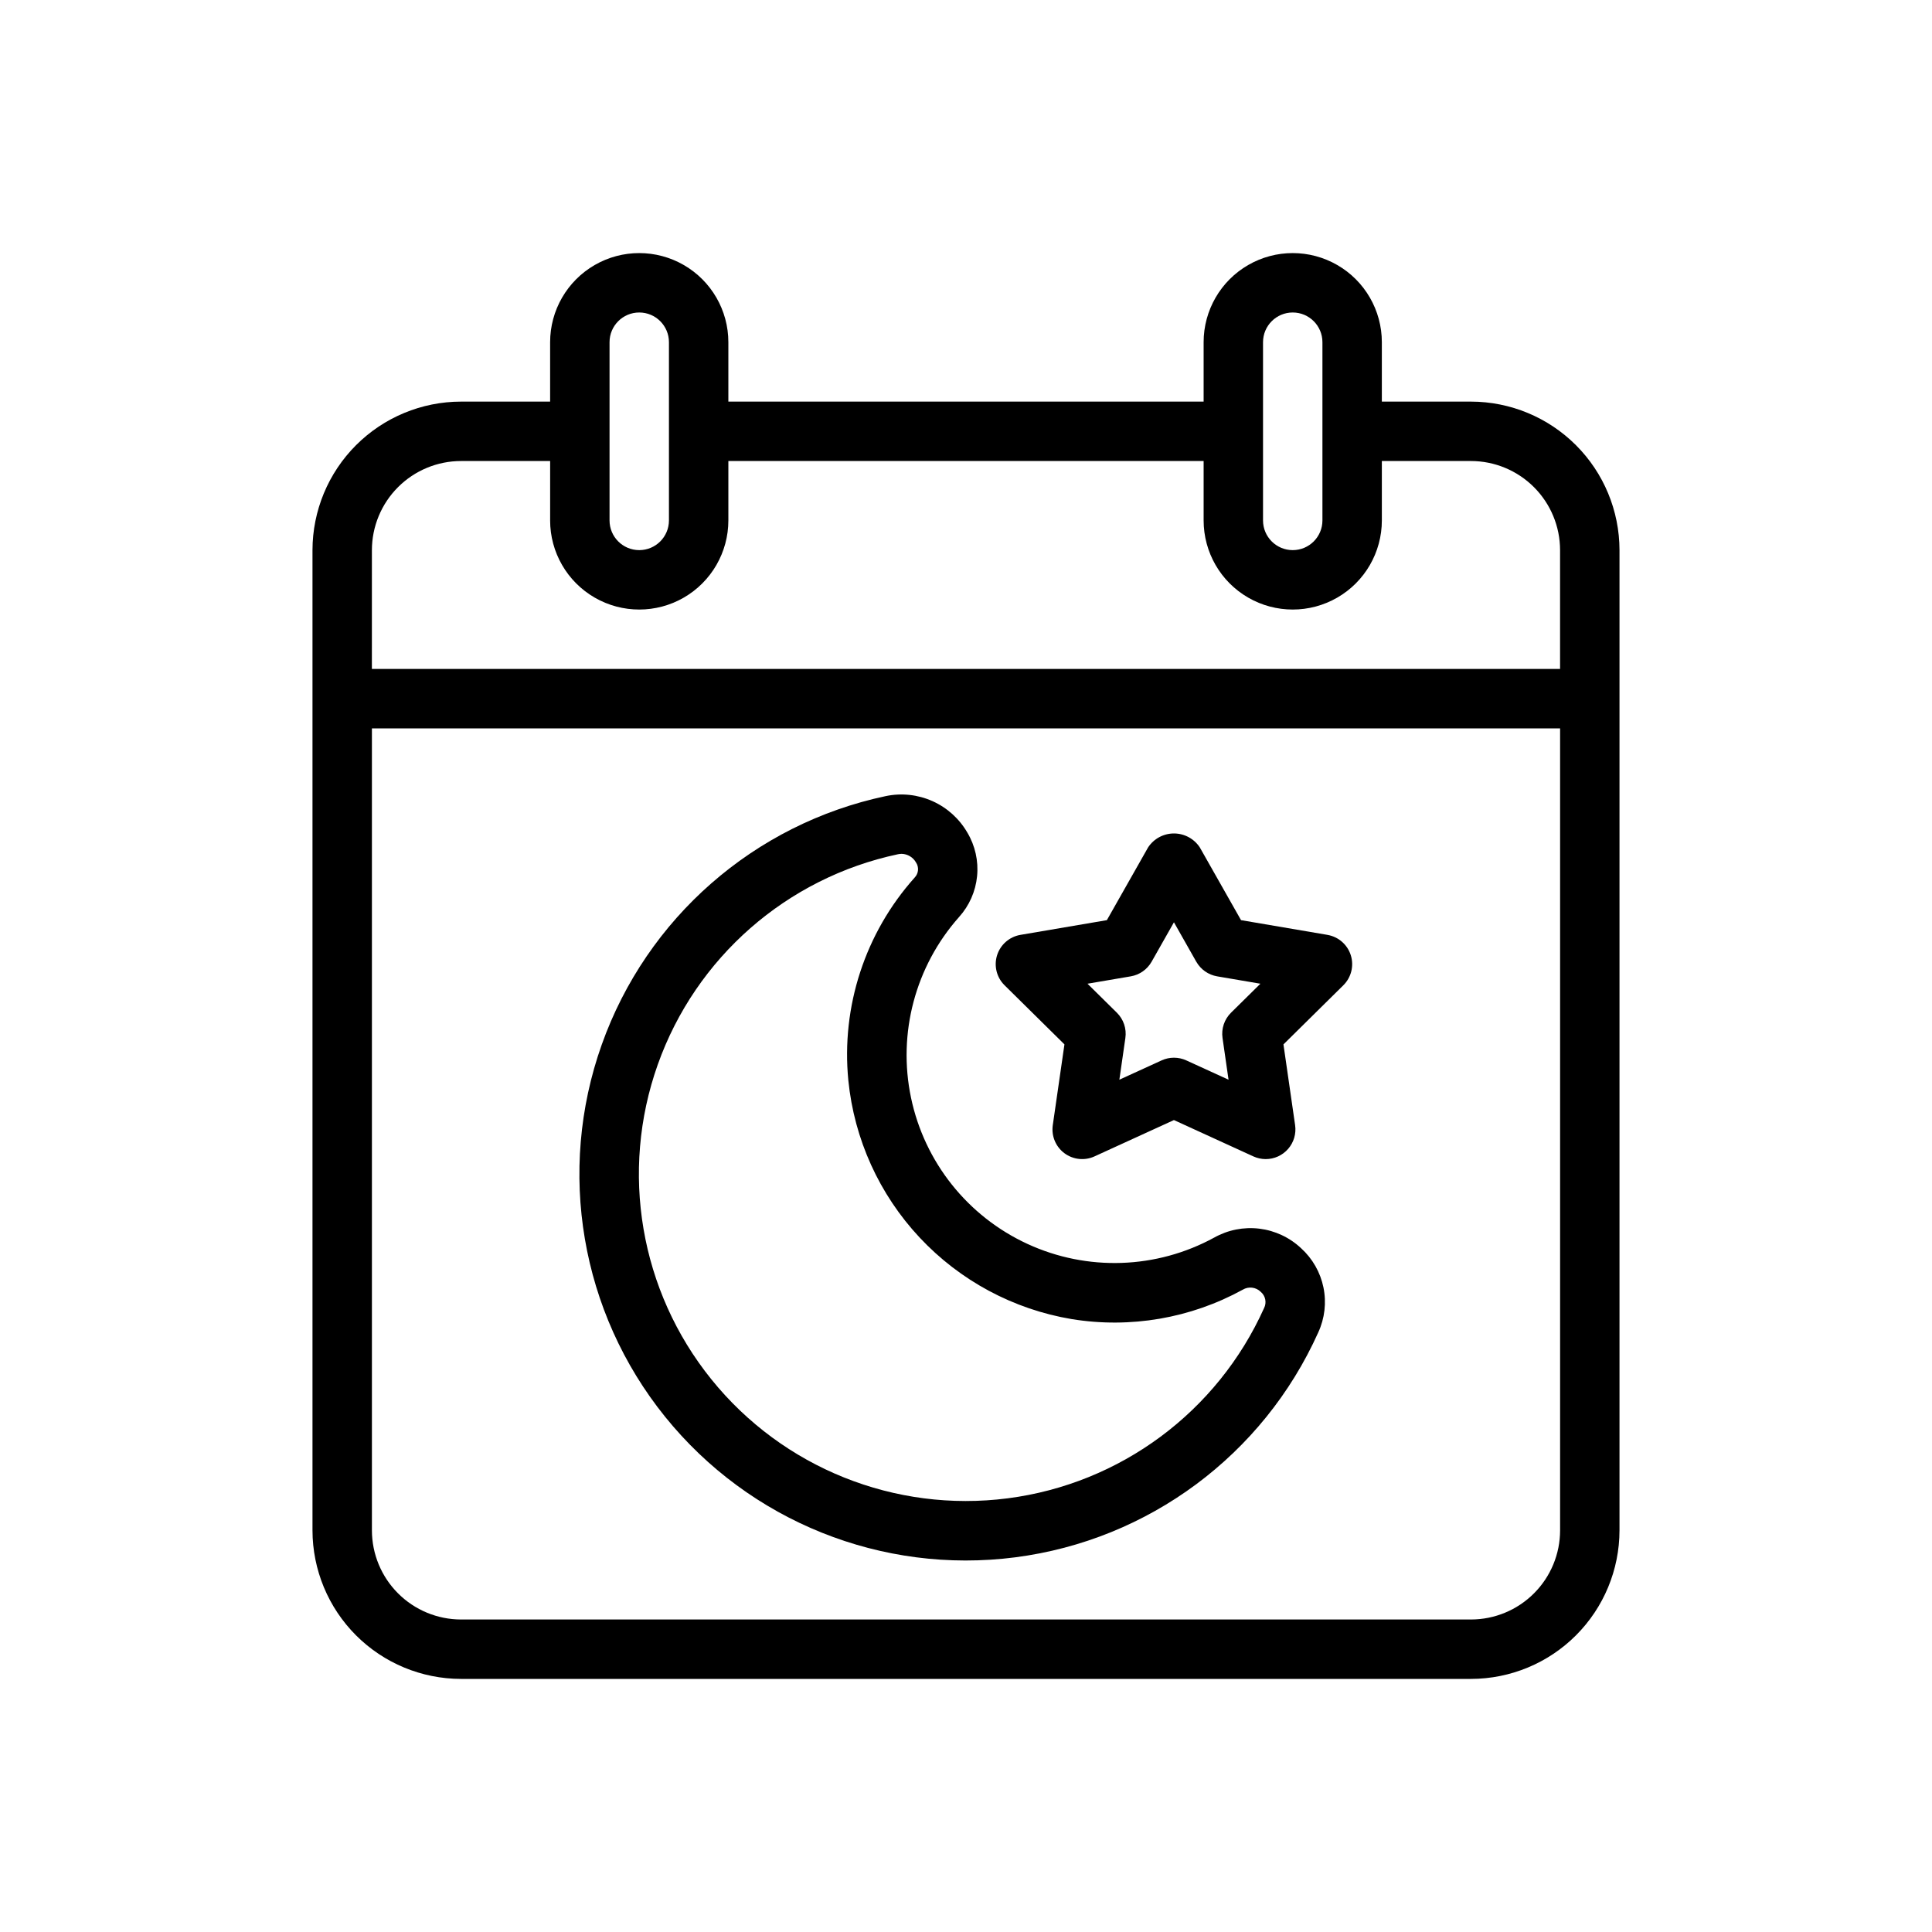 <?xml version="1.0" encoding="UTF-8"?>
<!-- Uploaded to: ICON Repo, www.svgrepo.com, Generator: ICON Repo Mixer Tools -->
<svg fill="#000000" width="800px" height="800px" version="1.1" viewBox="144 144 512 512" xmlns="http://www.w3.org/2000/svg">
 <g>
  <path d="m533.82 250.43h-23.617v-15.742c0-8.438-4.5-16.234-11.809-20.453-7.305-4.219-16.309-4.219-23.617 0-7.305 4.219-11.805 12.016-11.805 20.453v15.742h-125.95v-15.742c0-8.438-4.504-16.234-11.809-20.453-7.309-4.219-16.309-4.219-23.617 0-7.305 4.219-11.809 12.016-11.809 20.453v15.742h-23.613c-10.438 0.012-20.441 4.164-27.82 11.543-7.379 7.379-11.527 17.383-11.543 27.816v259.78c0.016 10.438 4.164 20.441 11.543 27.82 7.379 7.379 17.383 11.527 27.82 11.539h267.65c10.434-0.012 20.438-4.16 27.816-11.539 7.379-7.379 11.531-17.383 11.543-27.82v-259.78c-0.012-10.434-4.164-20.438-11.543-27.816s-17.383-11.531-27.816-11.543zm-55.105-15.742c0-4.348 3.523-7.875 7.871-7.875s7.871 3.527 7.871 7.875v47.23c0 4.348-3.523 7.871-7.871 7.871s-7.871-3.523-7.871-7.871zm-173.18 0c0-4.348 3.523-7.875 7.871-7.875s7.871 3.527 7.871 7.875v47.23c0 4.348-3.523 7.871-7.871 7.871s-7.871-3.523-7.871-7.871zm-62.977 55.105v-0.004c0.008-6.262 2.496-12.262 6.926-16.691 4.426-4.426 10.43-6.918 16.691-6.922h23.617v15.742h-0.004c0 8.438 4.504 16.234 11.809 20.453 7.309 4.219 16.309 4.219 23.617 0 7.305-4.219 11.809-12.016 11.809-20.453v-15.742h125.95v15.742c0 8.438 4.5 16.234 11.805 20.453 7.309 4.219 16.312 4.219 23.617 0 7.309-4.219 11.809-12.016 11.809-20.453v-15.742h23.617c6.262 0.004 12.262 2.496 16.691 6.922 4.426 4.43 6.918 10.43 6.922 16.691v31.488h-314.88zm291.27 283.39h-267.65c-6.262-0.008-12.266-2.496-16.691-6.926-4.43-4.426-6.918-10.43-6.926-16.691v-212.54h314.88v212.54c-0.004 6.262-2.496 12.266-6.922 16.691-4.43 4.43-10.43 6.918-16.691 6.926z"/>
  <path d="m465.78 471.97c-15.305 8.359-33.66 8.984-49.496 1.68-15.836-7.301-27.277-21.672-30.855-38.738-3.574-17.066 1.137-34.82 12.707-47.863 2.723-3.012 4.406-6.812 4.801-10.852 0.398-4.035-0.512-8.094-2.594-11.574-2.133-3.68-5.367-6.594-9.25-8.324-3.883-1.734-8.215-2.195-12.375-1.32-34.832 7.379-63.328 32.324-75.254 65.871-11.926 33.547-5.574 70.879 16.781 98.59 22.352 27.711 57.496 41.824 92.809 37.266 35.309-4.559 65.719-27.133 80.301-59.609 1.715-3.723 2.195-7.894 1.375-11.906-0.82-4.016-2.902-7.66-5.941-10.41-3.035-2.852-6.906-4.664-11.043-5.172-4.141-0.504-8.332 0.324-11.965 2.363zm13.215 18.676c-12.344 27.477-38.074 46.574-67.949 50.426-29.875 3.856-59.605-8.082-78.52-31.523-18.918-23.445-24.297-55.027-14.215-83.414 10.082-28.383 34.188-49.496 63.652-55.75 0.328-0.07 0.66-0.105 0.996-0.109 1.566 0.043 2.992 0.898 3.769 2.254 0.871 1.262 0.719 2.965-0.355 4.059-13.105 14.664-19.473 34.148-17.555 53.719 1.555 15.578 8.191 30.215 18.887 41.645 10.695 11.434 24.852 19.031 40.293 21.621 15.562 2.539 31.527-0.203 45.348-7.793 1.531-0.926 3.5-0.688 4.766 0.574 1.254 1.055 1.617 2.832 0.883 4.293z"/>
  <path d="m495.79 391.75-22.906-3.902-10.926-19.281c-1.516-2.305-4.09-3.691-6.852-3.691-2.758 0-5.332 1.387-6.848 3.691l-10.926 19.281-22.906 3.902c-2.91 0.496-5.301 2.578-6.188 5.394s-0.121 5.894 1.984 7.965l15.867 15.664-3.09 21.395c-0.418 2.856 0.758 5.707 3.066 7.434 2.309 1.727 5.375 2.055 7.996 0.852l21.043-9.625 21.047 9.629h0.004c1.027 0.469 2.144 0.715 3.273 0.715 2.285 0 4.457-0.988 5.953-2.719 1.496-1.727 2.164-4.019 1.836-6.281l-3.09-21.395 15.867-15.664h-0.004c2.106-2.074 2.871-5.148 1.984-7.965-0.887-2.816-3.277-4.902-6.188-5.394zm-25.547 20.617c-1.781 1.754-2.621 4.254-2.258 6.727l1.59 11.039-11.191-5.117c-2.082-0.953-4.473-0.953-6.551 0l-11.191 5.117 1.59-11.039c0.363-2.473-0.477-4.973-2.262-6.727l-7.773-7.672 11.461-1.953h0.004c2.332-0.398 4.359-1.82 5.527-3.879l5.918-10.445 5.918 10.449 0.004-0.004c1.164 2.059 3.195 3.481 5.527 3.879l11.461 1.953z"/>
 </g>
</svg>